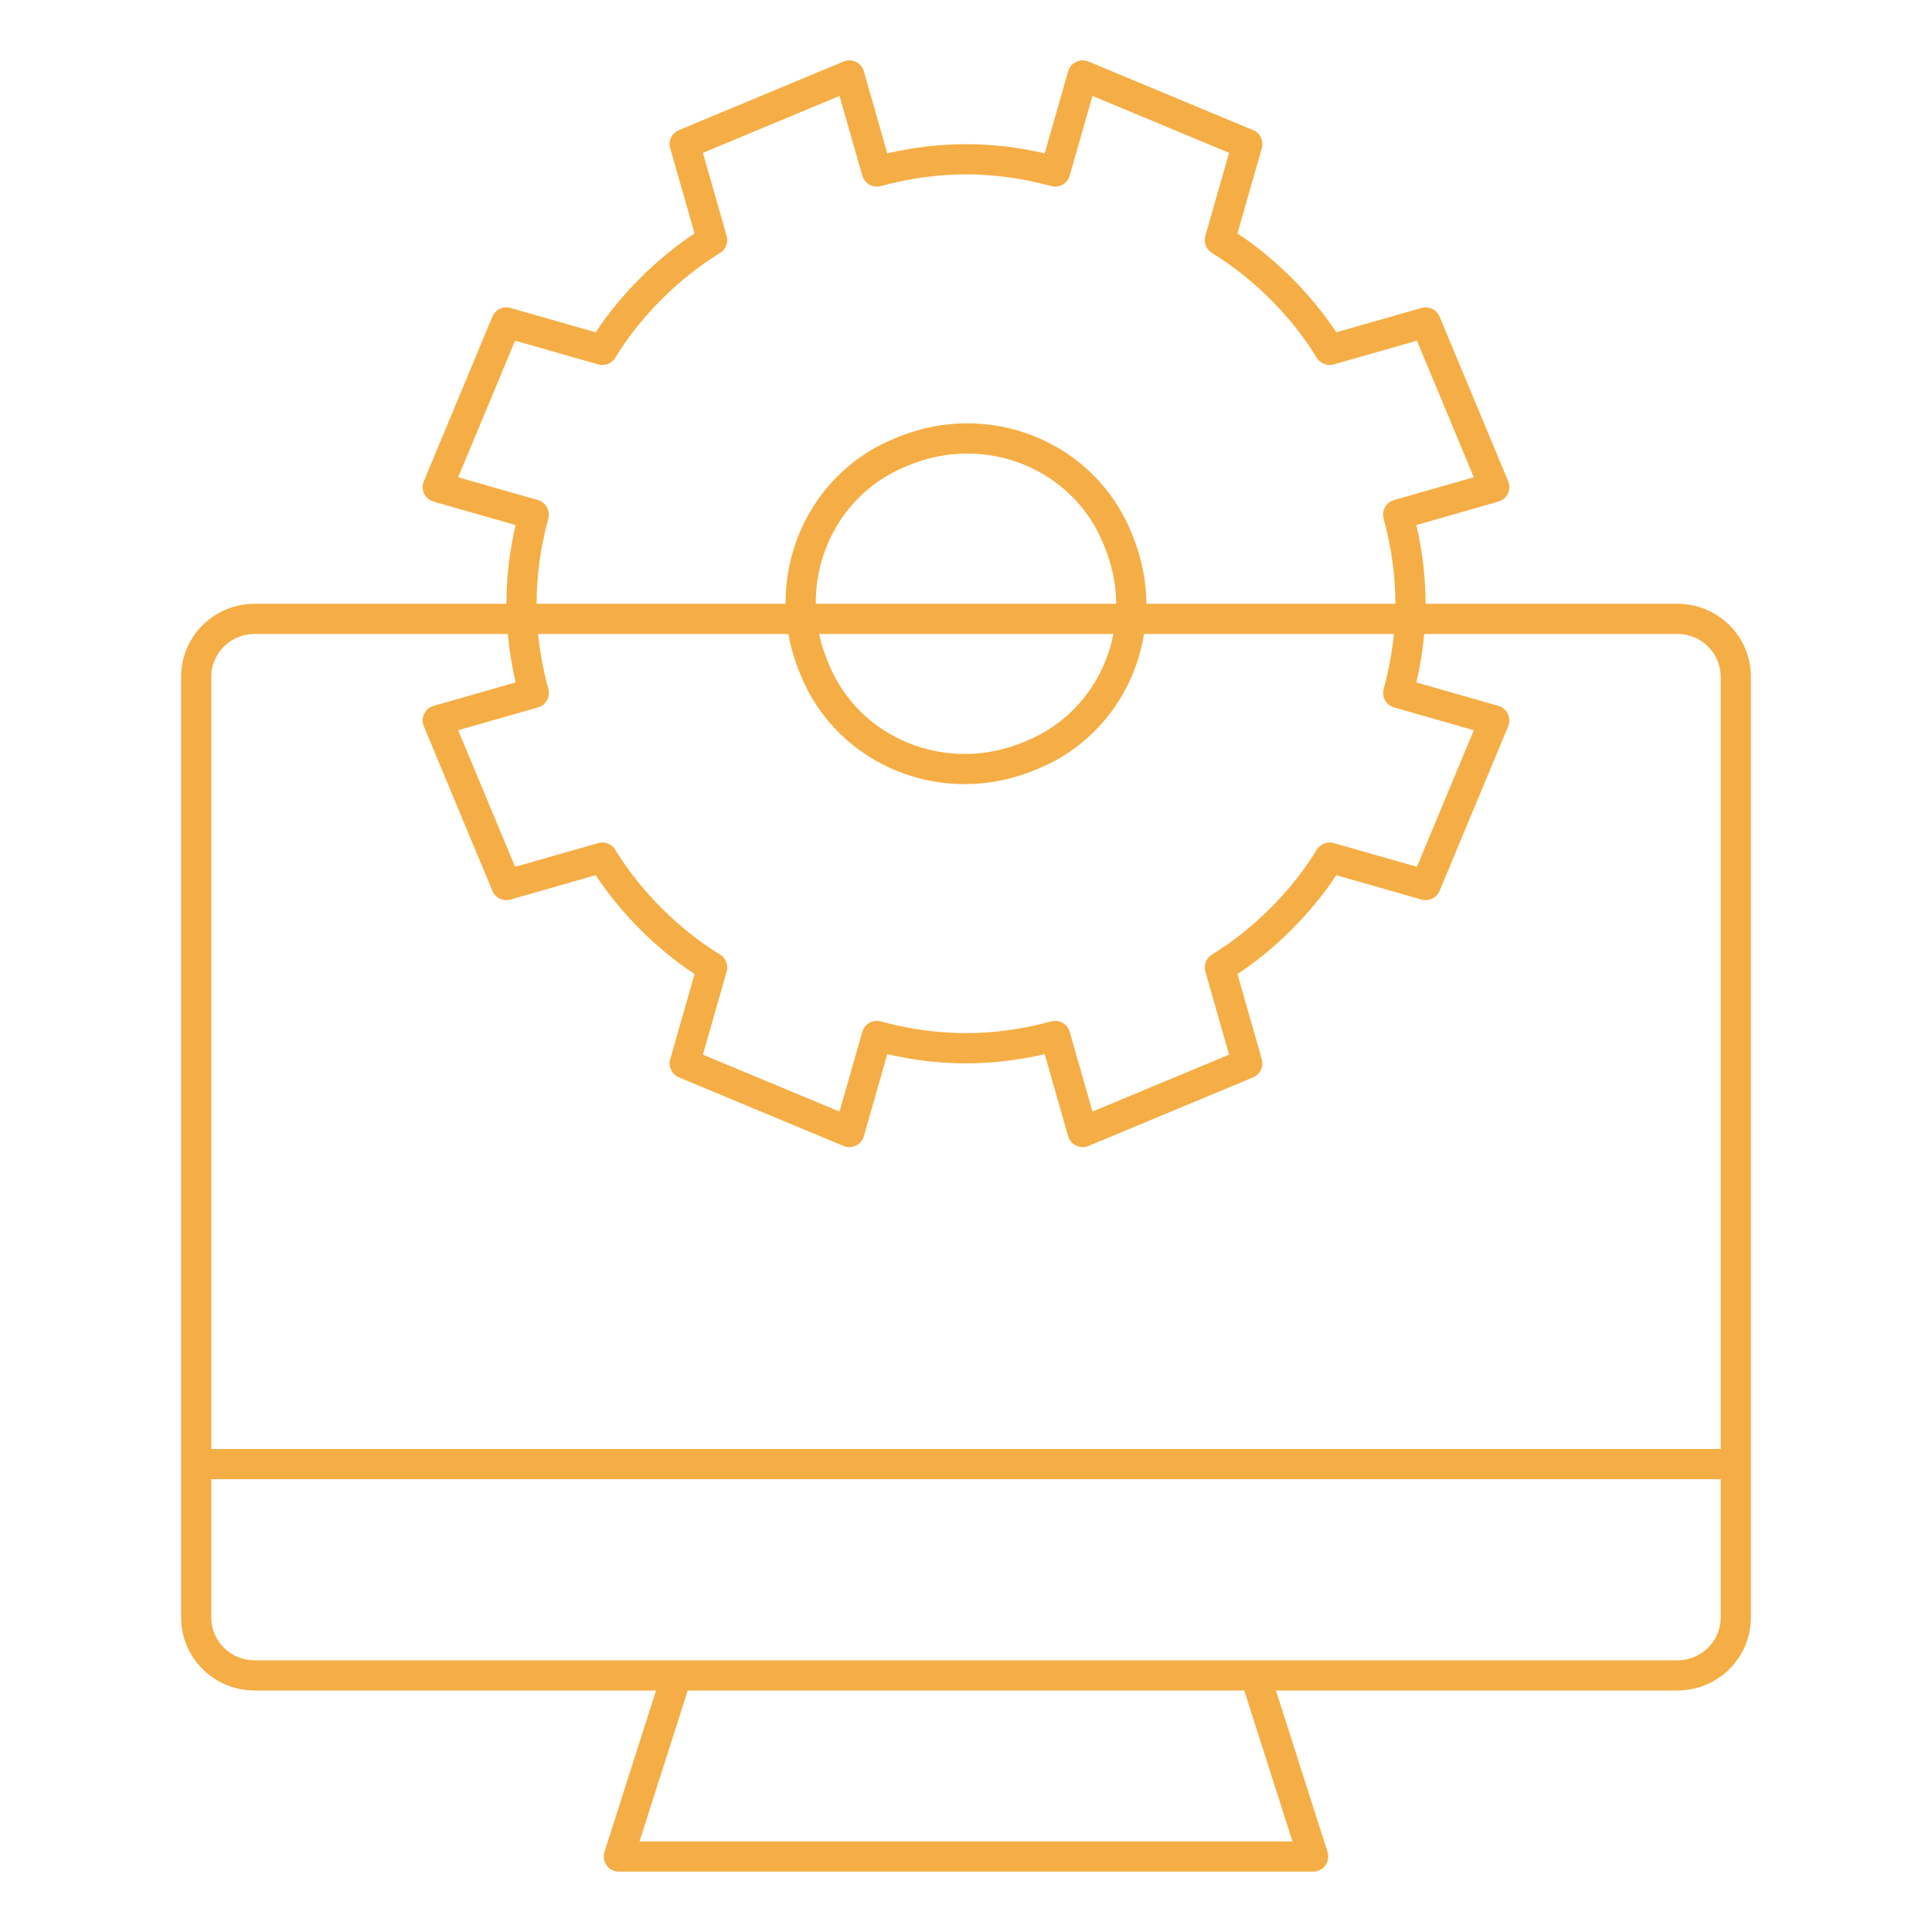 <svg width="64" height="64" viewBox="0 0 64 64" fill="none" xmlns="http://www.w3.org/2000/svg">
<path fill-rule="evenodd" clip-rule="evenodd" d="M28.353 2.05C28.482 2.111 28.578 2.225 28.617 2.363L29.393 5.08C31.173 4.67 32.874 4.68 34.607 5.079L35.383 2.363C35.422 2.225 35.518 2.111 35.647 2.05C35.775 1.988 35.924 1.984 36.056 2.038L41.511 4.311C41.745 4.409 41.869 4.666 41.799 4.91L40.992 7.732C42.236 8.554 43.42 9.725 44.267 11.008L47.09 10.201C47.334 10.131 47.591 10.255 47.689 10.489L49.962 15.944C50.016 16.076 50.012 16.225 49.95 16.353C49.889 16.482 49.775 16.578 49.637 16.617L46.92 17.393C47.124 18.277 47.224 19.142 47.224 20H55.564C56.903 20 58 21.075 58 22.413V53.587C58 54.926 56.903 56 55.564 56H42.268L43.976 61.348C44.025 61.5 43.998 61.666 43.904 61.795C43.81 61.924 43.66 62 43.5 62H20.5C20.34 62 20.19 61.924 20.096 61.795C20.002 61.666 19.975 61.5 20.024 61.348L21.732 56H8.436C7.097 56 6 54.926 6 53.587V22.413C6 21.075 7.097 20 8.436 20H16.776C16.776 19.13 16.878 18.266 17.079 17.393L14.363 16.617C14.225 16.578 14.111 16.482 14.05 16.353C13.988 16.225 13.984 16.076 14.039 15.944L16.311 10.489C16.409 10.255 16.666 10.131 16.91 10.201L19.733 11.008C20.554 9.764 21.725 8.581 23.008 7.733L22.201 4.91C22.131 4.666 22.255 4.409 22.489 4.311L27.944 2.038C28.076 1.984 28.225 1.988 28.353 2.05ZM55.564 55C56.363 55 57 54.362 57 53.587L57 49H7V53.587C7 54.362 7.637 55 8.436 55H55.564ZM22.782 56L21.185 61H42.815L41.218 56H22.782ZM45.835 17.176C46.096 18.141 46.224 19.075 46.224 20H37.976C37.97 19.221 37.812 18.426 37.484 17.657C36.271 14.636 32.758 13.193 29.657 14.516C27.386 15.428 26.007 17.64 26.024 20H17.776C17.776 19.059 17.907 18.127 18.164 17.176C18.236 16.912 18.082 16.64 17.819 16.565L15.178 15.81L17.063 11.285L19.817 12.072C20.034 12.134 20.265 12.043 20.382 11.85C21.189 10.521 22.469 9.222 23.851 8.382C24.043 8.265 24.134 8.034 24.072 7.817L23.285 5.063L27.81 3.178L28.565 5.819C28.64 6.082 28.912 6.236 29.176 6.165C31.123 5.639 32.938 5.654 34.824 6.164C35.088 6.236 35.36 6.082 35.435 5.819L36.19 3.178L40.715 5.063L39.928 7.817C39.866 8.034 39.957 8.265 40.15 8.382C41.48 9.189 42.779 10.469 43.618 11.851C43.735 12.043 43.966 12.133 44.183 12.072L46.937 11.285L48.822 15.81L46.181 16.565C45.918 16.64 45.764 16.912 45.835 17.176ZM27.024 20C27.006 18.028 28.16 16.192 30.034 15.442L30.044 15.438C32.648 14.325 35.561 15.544 36.558 18.034L36.562 18.044C36.837 18.689 36.97 19.352 36.976 20H27.024ZM26.116 21H17.826C17.885 21.599 17.998 22.205 18.165 22.824C18.236 23.088 18.082 23.36 17.819 23.435L15.178 24.19L17.063 28.715L19.817 27.928C20.034 27.866 20.265 27.957 20.382 28.149C21.222 29.532 22.521 30.811 23.85 31.618C24.043 31.735 24.134 31.966 24.072 32.183L23.285 34.937L27.81 36.822L28.565 34.181C28.64 33.918 28.912 33.764 29.176 33.836C31.062 34.346 32.877 34.361 34.824 33.835C35.088 33.764 35.36 33.918 35.435 34.181L36.19 36.822L40.715 34.937L39.928 32.183C39.867 31.966 39.957 31.735 40.15 31.618C41.532 30.779 42.811 29.48 43.618 28.15C43.735 27.957 43.966 27.866 44.183 27.928L46.937 28.715L48.822 24.19L46.181 23.435C45.918 23.36 45.764 23.088 45.836 22.824C46.002 22.211 46.115 21.605 46.175 21H37.899C37.581 22.966 36.289 24.703 34.343 25.484C31.243 26.806 27.729 25.364 26.516 22.343C26.328 21.901 26.195 21.451 26.116 21ZM36.884 21C36.576 22.571 35.518 23.937 33.966 24.558L33.956 24.562C31.353 25.675 28.439 24.456 27.442 21.966L27.438 21.956C27.303 21.64 27.203 21.32 27.134 21H36.884ZM17.08 22.607C16.955 22.065 16.869 21.53 16.822 21H8.436C7.638 21 7 21.639 7 22.413V48H57L57 22.413C57 21.639 56.362 21 55.564 21H47.179C47.131 21.535 47.045 22.069 46.921 22.607L49.637 23.383C49.775 23.422 49.889 23.518 49.95 23.647C50.012 23.775 50.016 23.924 49.962 24.056L47.689 29.511C47.591 29.745 47.334 29.869 47.09 29.799L44.267 28.992C43.446 30.236 42.276 31.42 40.992 32.267L41.799 35.09C41.869 35.334 41.745 35.591 41.511 35.689L36.056 37.962C35.924 38.016 35.775 38.012 35.647 37.95C35.518 37.889 35.422 37.775 35.383 37.637L34.607 34.92C32.827 35.33 31.127 35.321 29.393 34.921L28.617 37.637C28.578 37.775 28.482 37.889 28.353 37.95C28.225 38.012 28.076 38.016 27.944 37.962L22.489 35.689C22.255 35.591 22.131 35.334 22.201 35.09L23.008 32.267C21.764 31.446 20.581 30.276 19.733 28.992L16.91 29.799C16.666 29.869 16.409 29.745 16.311 29.511L14.039 24.056C13.984 23.924 13.988 23.775 14.05 23.647C14.111 23.518 14.225 23.422 14.363 23.383L17.08 22.607Z" fill="#F5AE45"/>
</svg>
